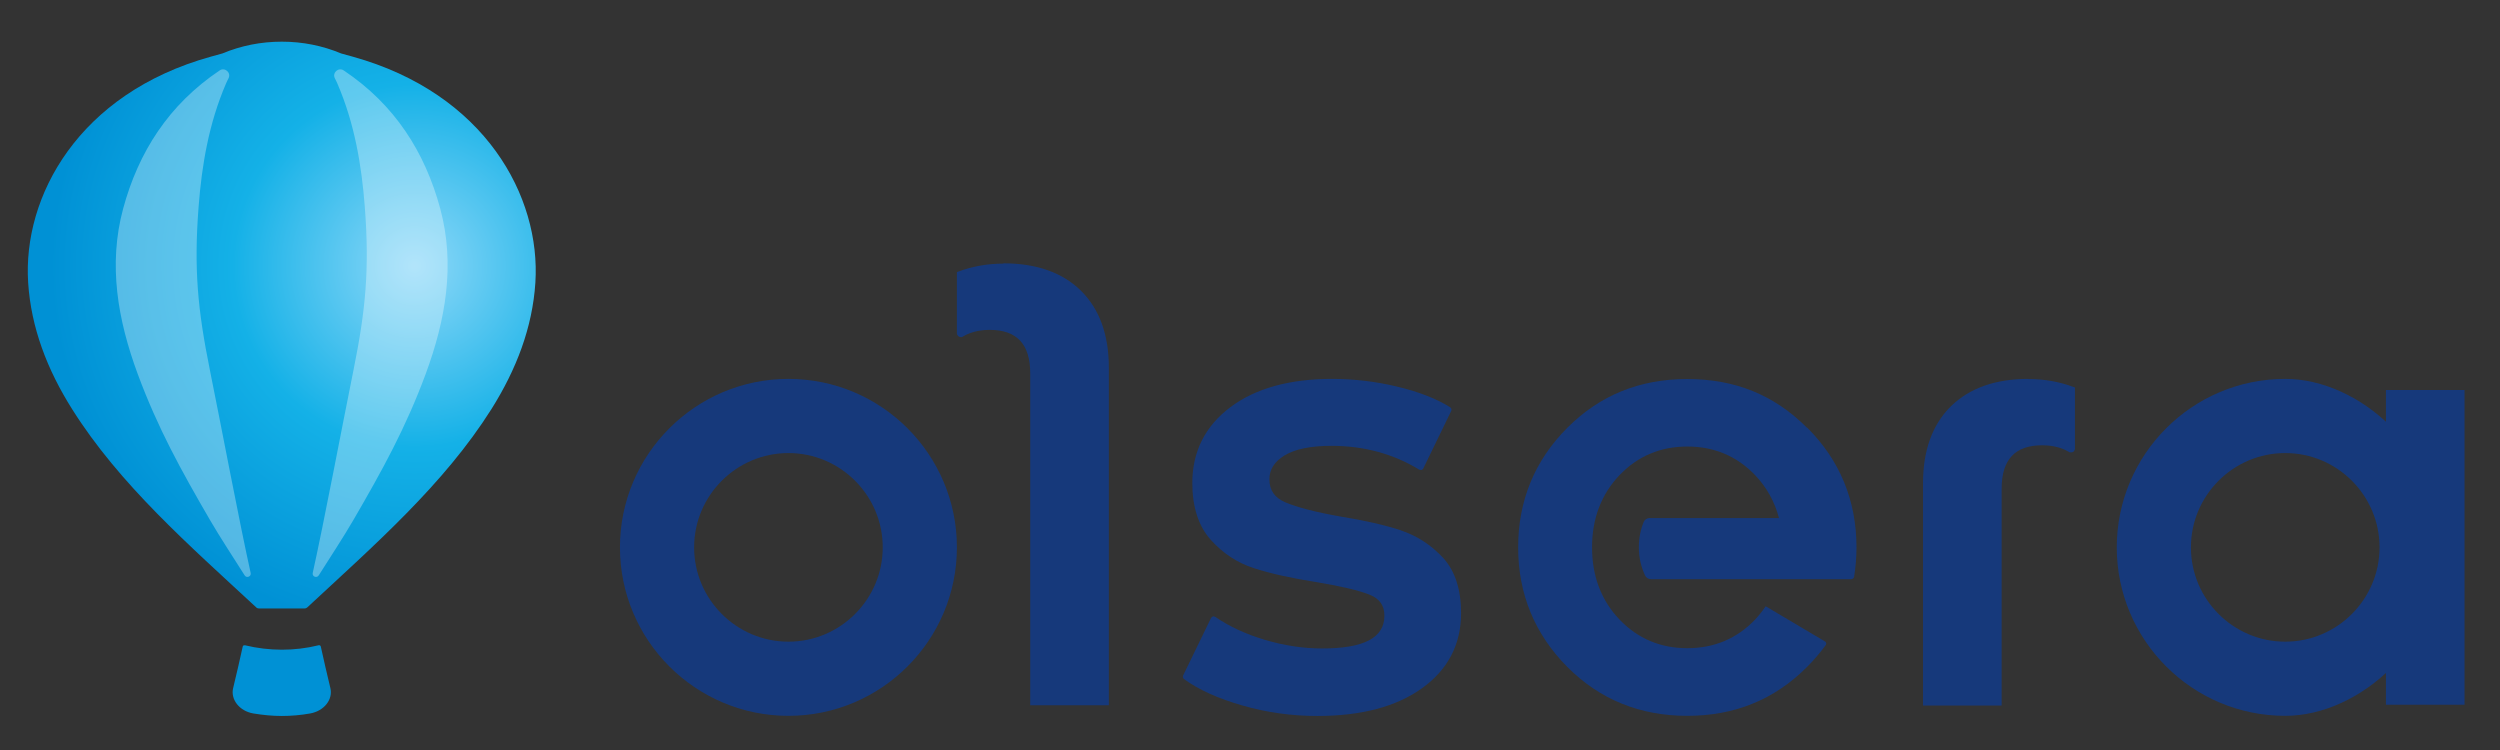 <svg width="180" height="54" viewBox="0 0 180 54" fill="none" xmlns="http://www.w3.org/2000/svg">
<rect x="0" y="0" width="180" height="54" fill="#333333" stroke="none"/>
<path d="M100.887 38.19C99.737 37.81 98.247 37.47 96.457 37.18C94.697 36.87 93.377 36.52 92.547 36.17C91.777 35.84 91.397 35.3 91.397 34.51C91.397 33.8 91.757 33.24 92.487 32.79C93.247 32.33 94.387 32.1 95.877 32.1C98.197 32.1 100.327 32.68 102.177 33.81C102.207 33.83 102.247 33.84 102.287 33.84C102.307 33.84 102.327 33.84 102.347 33.84C102.407 33.82 102.447 33.78 102.477 33.73L104.487 29.59C104.537 29.49 104.497 29.38 104.407 29.32C103.417 28.7 102.127 28.2 100.567 27.83C99.027 27.46 97.457 27.28 95.907 27.28C92.857 27.28 90.397 27.96 88.597 29.31C86.777 30.67 85.847 32.51 85.847 34.78C85.847 36.51 86.297 37.89 87.177 38.87C88.047 39.84 89.097 40.53 90.287 40.91C91.457 41.29 92.977 41.63 94.827 41.92C96.567 42.21 97.837 42.51 98.617 42.82C99.337 43.11 99.677 43.6 99.677 44.33C99.677 45.92 98.207 46.69 95.187 46.69C93.847 46.69 92.457 46.48 91.077 46.07C89.697 45.66 88.497 45.1 87.507 44.42C87.467 44.4 87.427 44.38 87.387 44.38C87.367 44.38 87.347 44.38 87.337 44.38C87.277 44.4 87.227 44.44 87.197 44.49L85.187 48.63C85.147 48.72 85.167 48.83 85.247 48.89C86.297 49.66 87.717 50.3 89.467 50.8C91.207 51.3 93.017 51.55 94.847 51.55C98.007 51.55 100.547 50.88 102.387 49.55C104.257 48.21 105.197 46.39 105.197 44.15C105.197 42.45 104.767 41.11 103.907 40.17C103.057 39.25 102.037 38.58 100.867 38.19H100.887Z" fill="#16397B"/>
<path d="M177.447 28.08H177.237H171.997H171.787V28.29V50.53V50.74H171.997H177.237H177.447V50.53V28.29V28.08Z" fill="#16397B"/>
<path d="M164.537 27.28C157.847 27.28 152.407 32.72 152.407 39.41C152.407 46.1 157.847 51.54 164.537 51.54C169.877 51.54 175.817 46.35 175.817 39.41C175.817 32.47 169.877 27.28 164.537 27.28ZM164.537 46.2C160.797 46.2 157.747 43.15 157.747 39.41C157.747 35.67 160.797 32.62 164.537 32.62C168.277 32.62 171.327 35.67 171.327 39.41C171.327 43.15 168.277 46.2 164.537 46.2Z" fill="#16397B"/>
<path d="M56.767 27.28C50.077 27.28 44.637 32.72 44.637 39.41C44.637 46.1 50.077 51.54 56.767 51.54C63.457 51.54 68.897 46.1 68.897 39.41C68.897 32.72 63.457 27.28 56.767 27.28ZM56.767 46.2C53.027 46.2 49.977 43.15 49.977 39.41C49.977 35.67 53.027 32.62 56.767 32.62C60.507 32.62 63.557 35.67 63.557 39.41C63.557 43.15 60.507 46.2 56.767 46.2Z" fill="#16397B"/>
<path d="M146.047 27.28C143.677 27.28 141.807 27.94 140.467 29.25C139.137 30.56 138.457 32.42 138.457 34.79V50.8H144.117V35.2C144.117 33.09 145.077 32.06 147.047 32.06C147.467 32.06 148.267 32.12 148.967 32.54L149.017 32.57H149.117C149.277 32.58 149.397 32.45 149.397 32.3V27.9L149.257 27.85C148.257 27.48 147.177 27.29 146.037 27.29L146.047 27.28Z" fill="#16397B"/>
<path d="M72.257 18.98C71.117 18.98 70.037 19.17 69.037 19.54L68.897 19.59V23.99C68.897 24.15 69.027 24.27 69.177 24.27H69.277L69.327 24.23C70.027 23.81 70.827 23.75 71.247 23.75C73.217 23.75 74.177 24.78 74.177 26.89V50.78H79.837V26.47C79.837 24.1 79.157 22.24 77.827 20.93C76.497 19.62 74.617 18.96 72.247 18.96L72.257 18.98Z" fill="#16397B"/>
<path d="M130.097 30.79C127.737 28.43 124.917 27.29 121.477 27.29C118.037 27.29 115.177 28.47 112.857 30.79C110.497 33.15 109.307 36.05 109.307 39.41C109.307 42.77 110.507 45.67 112.857 48.03C115.177 50.36 118.077 51.54 121.477 51.54C124.877 51.54 127.737 50.39 130.097 48.03C130.597 47.53 131.047 47 131.457 46.44C131.517 46.36 131.487 46.24 131.407 46.19L127.127 43.65C126.887 44.01 126.637 44.32 126.367 44.61C125.057 45.98 123.417 46.67 121.487 46.67C119.557 46.67 117.917 45.98 116.607 44.61C115.297 43.24 114.627 41.49 114.627 39.41C114.627 37.33 115.297 35.58 116.607 34.21C117.917 32.84 119.557 32.15 121.487 32.15C123.417 32.15 125.057 32.84 126.367 34.21C127.197 35.08 127.777 36.12 128.087 37.3H118.777C118.587 37.3 118.417 37.41 118.347 37.58C118.117 38.13 117.997 38.75 117.997 39.41C117.997 40.16 118.167 40.84 118.447 41.44C118.527 41.6 118.687 41.7 118.867 41.7H133.287C133.387 41.7 133.477 41.63 133.497 41.53C133.607 40.83 133.667 40.12 133.667 39.41C133.667 36.05 132.477 33.14 130.117 30.79H130.097Z" fill="#16397B"/>
<path d="M15.177 4.08C15.457 4 15.737 3.92 16.007 3.85C17.347 3.29 18.787 3 20.287 3C21.787 3 23.227 3.29 24.567 3.85C24.837 3.92 25.107 4 25.397 4.08C34.927 6.73 38.947 14.15 38.547 20.35C38.337 23.59 37.177 26.6 35.387 29.45C31.957 34.89 26.947 39.25 22.117 43.74C22.057 43.79 21.997 43.81 21.927 43.81H18.647C18.577 43.81 18.507 43.79 18.457 43.74C13.627 39.26 8.617 34.9 5.187 29.45C3.397 26.61 2.237 23.59 2.027 20.35C1.627 14.15 5.647 6.73 15.177 4.08Z" fill="url(#paint0_radial_1628_738)"/>
<path d="M23.787 49.54C23.547 48.55 23.317 47.55 23.097 46.55C23.097 46.52 23.067 46.49 23.037 46.47C23.007 46.46 22.967 46.44 22.937 46.46C21.197 46.89 19.377 46.88 17.637 46.46C17.607 46.46 17.567 46.46 17.537 46.47C17.507 46.49 17.487 46.51 17.477 46.55C17.257 47.55 17.027 48.55 16.787 49.54C16.587 50.35 17.227 51.2 18.247 51.37C18.917 51.48 19.607 51.55 20.287 51.55C20.967 51.55 21.657 51.49 22.327 51.37C23.347 51.19 23.987 50.35 23.787 49.54Z" fill="#0091D5"/>
<path opacity="0.32" d="M9.917 26.93C8.477 23.03 7.777 19.06 8.867 15.02C9.967 10.96 12.137 7.54 15.817 5.07C16.187 4.82 16.657 5.23 16.457 5.63C16.387 5.76 16.327 5.89 16.267 6.03C15.037 8.89 14.527 11.89 14.297 14.91C13.957 19.37 14.227 22.27 15.117 26.67C15.927 30.67 17.237 37.61 18.047 41.25C18.107 41.51 17.757 41.65 17.617 41.43C16.737 40.04 15.847 38.69 15.137 37.47C13.027 33.84 11.357 30.82 9.917 26.93Z" fill="white"/>
<path opacity="0.32" d="M30.647 26.93C32.087 23.03 32.787 19.06 31.697 15.02C30.597 10.96 28.437 7.54 24.747 5.07C24.377 4.82 23.907 5.23 24.107 5.63C24.177 5.76 24.237 5.89 24.297 6.03C25.527 8.89 26.037 11.89 26.267 14.91C26.607 19.37 26.337 22.27 25.447 26.67C24.637 30.67 23.327 37.61 22.517 41.25C22.457 41.51 22.807 41.65 22.947 41.43C23.827 40.04 24.717 38.69 25.427 37.47C27.537 33.84 29.207 30.82 30.647 26.93Z" fill="white"/>
<defs>
<radialGradient id="paint0_radial_1628_738" cx="0" cy="0" r="1" gradientUnits="userSpaceOnUse" gradientTransform="translate(29.857 19.14) scale(26.23)">
<stop stop-color="#8ED8F8"/>
<stop offset="0.5" stop-color="#14B1E7"/>
<stop offset="1" stop-color="#0091D5"/>
</radialGradient>
</defs>
</svg>
